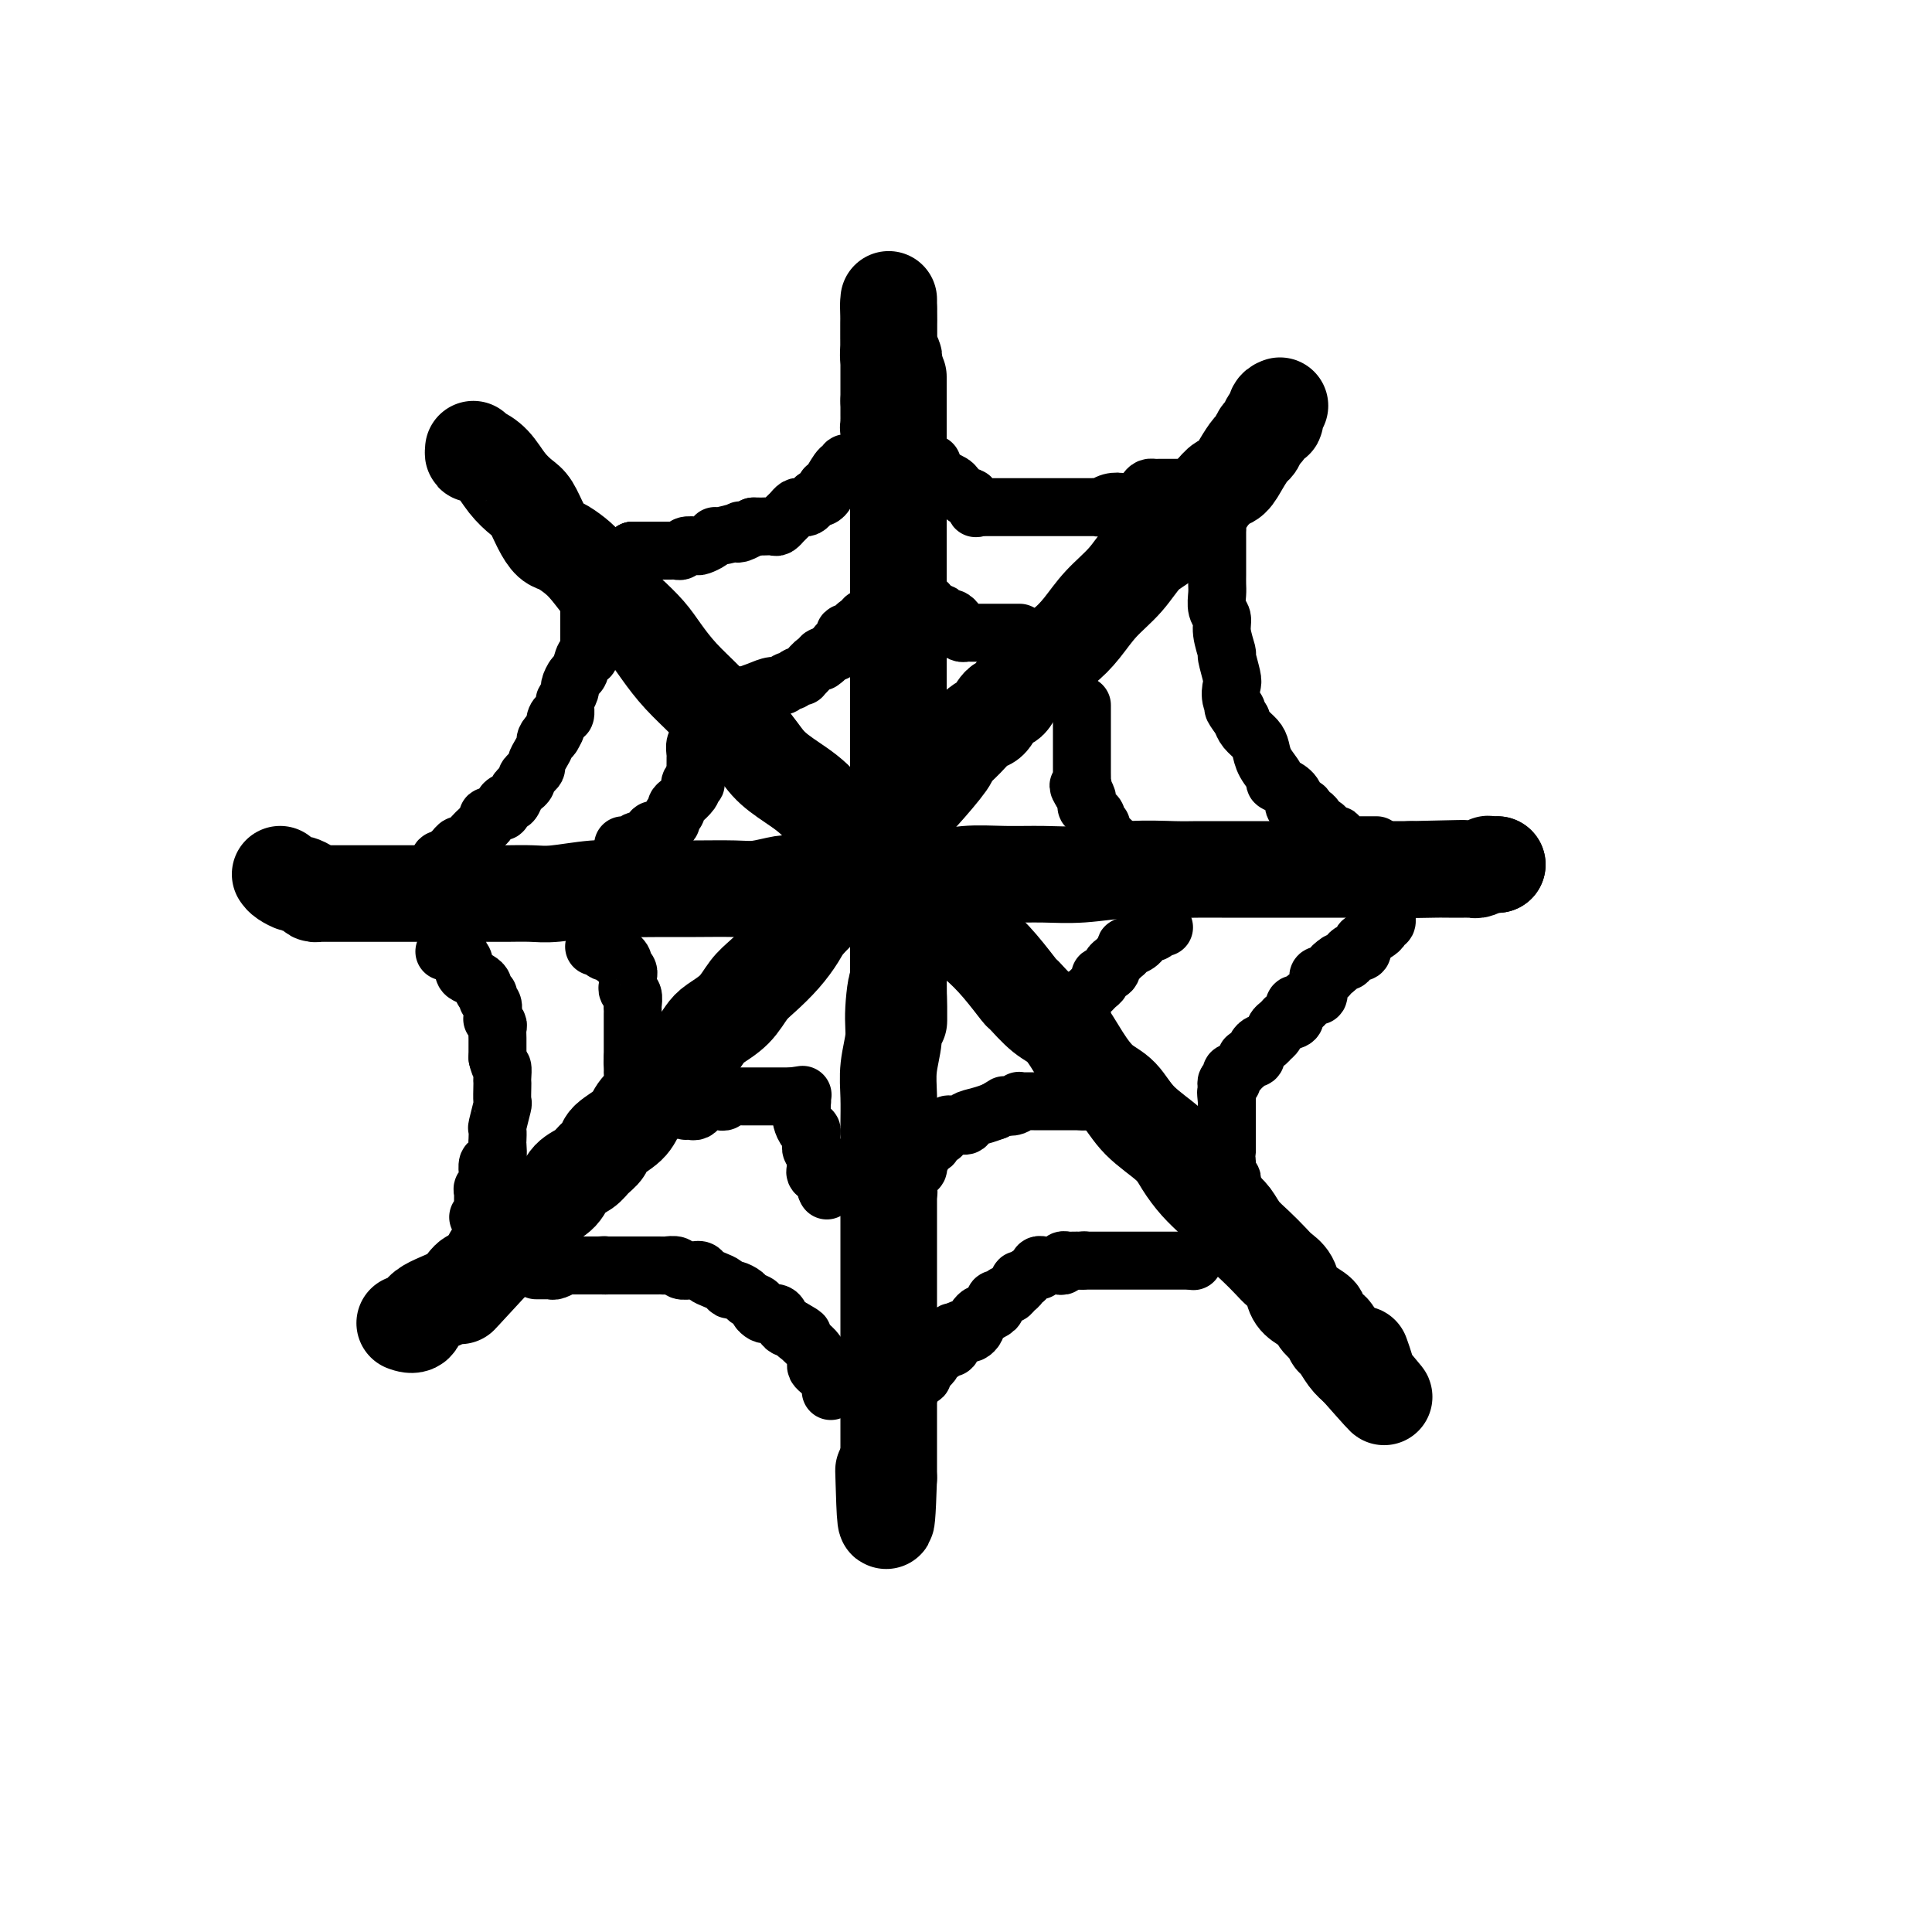 <svg viewBox='0 0 400 400' version='1.1' xmlns='http://www.w3.org/2000/svg' xmlns:xlink='http://www.w3.org/1999/xlink'><g fill='none' stroke='#000000' stroke-width='20' stroke-linecap='round' stroke-linejoin='round'><path d='M186,78c0.000,0.251 0.000,0.503 0,1c0.000,0.497 0.000,1.240 0,2c0.000,0.760 0.000,1.536 0,3c0.000,1.464 0.000,3.615 0,5c0.000,1.385 0.000,2.004 0,3c0.000,0.996 0.000,2.369 0,4c0.000,1.631 0.000,3.520 0,5c0.000,1.480 0.000,2.552 0,4c0.000,1.448 0.000,3.271 0,5c0.000,1.729 0.000,3.362 0,5c0.000,1.638 0.000,3.281 0,5c0.000,1.719 0.000,3.515 0,5c0.000,1.485 0.000,2.660 0,4c-0.000,1.340 -0.000,2.845 0,5c0.000,2.155 0.000,4.961 0,6c0.000,1.039 0.000,0.310 0,3c0.000,2.690 0.000,8.799 0,12c0.000,3.201 0.000,3.493 0,5c0.000,1.507 0.000,4.229 0,7c0.000,2.771 0.000,5.591 0,8c0.000,2.409 0.000,4.409 0,7c0.000,2.591 0.000,5.775 0,8c0.000,2.225 0.000,3.493 0,5c0.000,1.507 0.000,3.254 0,5'/><path d='M186,200c0.065,19.840 0.228,8.440 0,5c-0.228,-3.440 -0.846,1.078 -1,4c-0.154,2.922 0.155,4.247 0,6c-0.155,1.753 -0.774,3.935 -1,6c-0.226,2.065 -0.061,4.014 0,6c0.061,1.986 0.016,4.009 0,6c-0.016,1.991 -0.004,3.950 0,6c0.004,2.050 0.001,4.191 0,6c-0.001,1.809 -0.000,3.286 0,5c0.000,1.714 0.000,3.666 0,5c-0.000,1.334 -0.000,2.050 0,3c0.000,0.950 0.000,2.133 0,3c-0.000,0.867 -0.000,1.418 0,2c0.000,0.582 0.000,1.197 0,2c-0.000,0.803 -0.000,1.795 0,3c0.000,1.205 0.000,2.624 0,4c-0.000,1.376 -0.000,2.710 0,4c0.000,1.290 0.000,2.536 0,4c-0.000,1.464 -0.000,3.145 0,4c0.000,0.855 0.000,0.884 0,2c-0.000,1.116 -0.000,3.321 0,4c0.000,0.679 0.000,-0.166 0,0c-0.000,0.166 -0.000,1.343 0,2c0.000,0.657 0.000,0.795 0,1c-0.000,0.205 -0.000,0.478 0,1c0.000,0.522 0.000,1.293 0,2c-0.000,0.707 -0.000,1.351 0,2c0.000,0.649 0.000,1.305 0,2c0.000,0.695 -0.000,1.429 0,2c0.000,0.571 0.000,0.978 0,1c0.000,0.022 -0.000,-0.340 0,0c0.000,0.340 0.000,1.383 0,2c0.000,0.617 0.000,0.809 0,1'/><path d='M184,306c-0.533,16.711 -0.867,5.489 -1,1c-0.133,-4.489 -0.067,-2.244 0,0'/><path d='M58,181c0.212,0.303 0.424,0.607 1,1c0.576,0.393 1.516,0.876 2,1c0.484,0.124 0.511,-0.110 1,0c0.489,0.110 1.440,0.565 2,1c0.560,0.435 0.727,0.848 1,1c0.273,0.152 0.650,0.041 1,0c0.350,-0.041 0.674,-0.011 1,0c0.326,0.011 0.656,0.003 1,0c0.344,-0.003 0.703,-0.001 1,0c0.297,0.001 0.532,0.000 1,0c0.468,-0.000 1.171,-0.000 2,0c0.829,0.000 1.786,0.000 3,0c1.214,-0.000 2.686,0.000 4,0c1.314,-0.000 2.469,-0.000 4,0c1.531,0.000 3.437,0.000 5,0c1.563,-0.000 2.785,-0.000 4,0c1.215,0.000 2.425,0.001 4,0c1.575,-0.001 3.515,-0.004 5,0c1.485,0.004 2.516,0.015 4,0c1.484,-0.015 3.420,-0.057 5,0c1.580,0.057 2.803,0.211 5,0c2.197,-0.211 5.368,-0.789 8,-1c2.632,-0.211 4.726,-0.056 7,0c2.274,0.056 4.727,0.011 7,0c2.273,-0.011 4.366,0.011 7,0c2.634,-0.011 5.809,-0.054 8,0c2.191,0.054 3.398,0.207 5,0c1.602,-0.207 3.601,-0.773 5,-1c1.399,-0.227 2.200,-0.113 3,0'/><path d='M165,183c15.116,-0.309 3.907,-0.083 1,0c-2.907,0.083 2.488,0.022 5,0c2.512,-0.022 2.141,-0.005 3,0c0.859,0.005 2.947,-0.003 4,0c1.053,0.003 1.070,0.016 2,0c0.930,-0.016 2.773,-0.061 4,0c1.227,0.061 1.837,0.227 3,0c1.163,-0.227 2.878,-0.846 4,-1c1.122,-0.154 1.650,0.156 3,0c1.350,-0.156 3.522,-0.778 6,-1c2.478,-0.222 5.261,-0.046 8,0c2.739,0.046 5.434,-0.040 8,0c2.566,0.040 5.002,0.207 8,0c2.998,-0.207 6.559,-0.788 10,-1c3.441,-0.212 6.764,-0.057 9,0c2.236,0.057 3.387,0.015 5,0c1.613,-0.015 3.689,-0.004 5,0c1.311,0.004 1.857,0.001 3,0c1.143,-0.001 2.881,-0.000 4,0c1.119,0.000 1.618,0.000 2,0c0.382,-0.000 0.647,-0.000 1,0c0.353,0.000 0.796,0.000 1,0c0.204,-0.000 0.170,-0.000 1,0c0.830,0.000 2.524,0.000 3,0c0.476,-0.000 -0.267,-0.000 1,0c1.267,0.000 4.544,0.000 6,0c1.456,-0.000 1.090,-0.000 2,0c0.910,0.000 3.097,0.000 4,0c0.903,-0.000 0.521,-0.000 1,0c0.479,0.000 1.819,0.000 3,0c1.181,-0.000 2.203,-0.000 3,0c0.797,0.000 1.371,0.000 2,0c0.629,-0.000 1.315,-0.000 2,0'/><path d='M292,180c20.233,-0.464 7.314,-0.124 3,0c-4.314,0.124 -0.025,0.033 2,0c2.025,-0.033 1.785,-0.009 2,0c0.215,0.009 0.885,0.002 1,0c0.115,-0.002 -0.324,-0.001 0,0c0.324,0.001 1.411,-0.000 2,0c0.589,0.000 0.681,0.001 1,0c0.319,-0.001 0.864,-0.004 1,0c0.136,0.004 -0.136,0.015 0,0c0.136,-0.015 0.680,-0.057 1,0c0.320,0.057 0.415,0.211 1,0c0.585,-0.211 1.659,-0.789 2,-1c0.341,-0.211 -0.053,-0.057 0,0c0.053,0.057 0.553,0.015 1,0c0.447,-0.015 0.842,-0.004 1,0c0.158,0.004 0.079,0.002 0,0'/><path d='M310,179c0.000,0.000 0.000,0.000 0,0c0.000,0.000 0.000,0.000 0,0'/><path d='M265,84c-0.447,0.181 -0.893,0.362 -1,1c-0.107,0.638 0.126,1.733 0,2c-0.126,0.267 -0.610,-0.295 -1,0c-0.390,0.295 -0.685,1.446 -1,2c-0.315,0.554 -0.651,0.509 -1,1c-0.349,0.491 -0.713,1.517 -1,2c-0.287,0.483 -0.499,0.422 -1,1c-0.501,0.578 -1.292,1.796 -2,3c-0.708,1.204 -1.332,2.393 -2,3c-0.668,0.607 -1.378,0.631 -2,1c-0.622,0.369 -1.156,1.083 -2,2c-0.844,0.917 -1.999,2.036 -3,3c-1.001,0.964 -1.849,1.772 -3,3c-1.151,1.228 -2.604,2.877 -4,4c-1.396,1.123 -2.736,1.722 -4,3c-1.264,1.278 -2.454,3.237 -4,5c-1.546,1.763 -3.449,3.330 -5,5c-1.551,1.670 -2.751,3.443 -4,5c-1.249,1.557 -2.547,2.898 -4,4c-1.453,1.102 -3.061,1.967 -4,3c-0.939,1.033 -1.210,2.235 -2,3c-0.790,0.765 -2.098,1.092 -3,2c-0.902,0.908 -1.399,2.395 -2,3c-0.601,0.605 -1.307,0.327 -2,1c-0.693,0.673 -1.372,2.298 -2,3c-0.628,0.702 -1.204,0.481 -2,1c-0.796,0.519 -1.813,1.777 -3,3c-1.187,1.223 -2.545,2.410 -3,3c-0.455,0.590 -0.009,0.584 -1,2c-0.991,1.416 -3.420,4.256 -5,6c-1.580,1.744 -2.310,2.393 -3,3c-0.690,0.607 -1.340,1.174 -2,2c-0.660,0.826 -1.330,1.913 -2,3'/><path d='M184,172c-11.748,12.012 -5.617,5.543 -4,4c1.617,-1.543 -1.281,1.840 -3,4c-1.719,2.160 -2.258,3.098 -3,4c-0.742,0.902 -1.686,1.767 -3,3c-1.314,1.233 -2.999,2.832 -4,4c-1.001,1.168 -1.320,1.905 -2,3c-0.680,1.095 -1.723,2.548 -3,4c-1.277,1.452 -2.789,2.902 -4,4c-1.211,1.098 -2.120,1.844 -3,3c-0.880,1.156 -1.730,2.722 -3,4c-1.270,1.278 -2.961,2.270 -4,3c-1.039,0.730 -1.425,1.199 -2,2c-0.575,0.801 -1.337,1.933 -2,3c-0.663,1.067 -1.225,2.070 -2,3c-0.775,0.930 -1.763,1.786 -3,3c-1.237,1.214 -2.722,2.786 -4,4c-1.278,1.214 -2.349,2.068 -3,3c-0.651,0.932 -0.883,1.941 -2,3c-1.117,1.059 -3.118,2.170 -4,3c-0.882,0.830 -0.644,1.381 -1,2c-0.356,0.619 -1.308,1.308 -2,2c-0.692,0.692 -1.126,1.389 -2,2c-0.874,0.611 -2.189,1.137 -3,2c-0.811,0.863 -1.120,2.062 -2,3c-0.880,0.938 -2.333,1.615 -3,2c-0.667,0.385 -0.550,0.478 -1,1c-0.450,0.522 -1.467,1.474 -2,2c-0.533,0.526 -0.581,0.627 -1,1c-0.419,0.373 -1.209,1.017 -2,2c-0.791,0.983 -1.583,2.305 -2,3c-0.417,0.695 -0.458,0.764 -1,1c-0.542,0.236 -1.583,0.639 -2,1c-0.417,0.361 -0.208,0.681 0,1'/><path d='M102,261c-12.849,13.930 -3.971,4.256 -1,1c2.971,-3.256 0.034,-0.093 -1,1c-1.034,1.093 -0.165,0.115 0,0c0.165,-0.115 -0.374,0.632 -1,1c-0.626,0.368 -1.338,0.358 -2,1c-0.662,0.642 -1.274,1.937 -3,3c-1.726,1.063 -4.566,1.893 -6,3c-1.434,1.107 -1.463,2.490 -2,3c-0.537,0.510 -1.582,0.146 -2,0c-0.418,-0.146 -0.209,-0.073 0,0'/><path d='M98,93c-0.041,0.457 -0.082,0.913 0,1c0.082,0.087 0.287,-0.197 1,0c0.713,0.197 1.934,0.874 3,2c1.066,1.126 1.976,2.701 3,4c1.024,1.299 2.160,2.322 3,3c0.840,0.678 1.383,1.010 2,2c0.617,0.990 1.308,2.636 2,4c0.692,1.364 1.385,2.444 2,3c0.615,0.556 1.154,0.588 2,1c0.846,0.412 2.001,1.205 3,2c0.999,0.795 1.841,1.594 3,3c1.159,1.406 2.633,3.421 4,5c1.367,1.579 2.627,2.722 4,4c1.373,1.278 2.858,2.691 4,4c1.142,1.309 1.940,2.516 3,4c1.060,1.484 2.383,3.247 4,5c1.617,1.753 3.529,3.497 5,5c1.471,1.503 2.501,2.766 4,4c1.499,1.234 3.469,2.440 5,4c1.531,1.560 2.625,3.474 4,5c1.375,1.526 3.031,2.663 5,4c1.969,1.337 4.249,2.874 6,5c1.751,2.126 2.971,4.842 5,7c2.029,2.158 4.865,3.760 7,5c2.135,1.240 3.567,2.120 5,3'/><path d='M187,182c7.799,6.939 4.297,3.286 4,3c-0.297,-0.286 2.611,2.795 5,5c2.389,2.205 4.260,3.532 6,5c1.740,1.468 3.350,3.075 5,5c1.650,1.925 3.340,4.166 4,5c0.660,0.834 0.290,0.261 1,1c0.710,0.739 2.500,2.790 4,4c1.500,1.210 2.709,1.579 4,3c1.291,1.421 2.664,3.895 4,6c1.336,2.105 2.636,3.840 4,5c1.364,1.160 2.791,1.745 4,3c1.209,1.255 2.200,3.179 4,5c1.800,1.821 4.407,3.538 6,5c1.593,1.462 2.170,2.670 3,4c0.830,1.330 1.912,2.782 3,4c1.088,1.218 2.181,2.202 3,3c0.819,0.798 1.364,1.411 2,2c0.636,0.589 1.363,1.155 2,2c0.637,0.845 1.183,1.968 2,3c0.817,1.032 1.906,1.971 3,3c1.094,1.029 2.192,2.148 3,3c0.808,0.852 1.324,1.437 2,2c0.676,0.563 1.510,1.106 2,2c0.490,0.894 0.635,2.141 1,3c0.365,0.859 0.949,1.329 2,2c1.051,0.671 2.568,1.542 3,2c0.432,0.458 -0.222,0.502 0,1c0.222,0.498 1.319,1.449 2,2c0.681,0.551 0.945,0.700 1,1c0.055,0.300 -0.099,0.751 0,1c0.099,0.249 0.450,0.298 1,1c0.550,0.702 1.300,2.058 2,3c0.700,0.942 1.350,1.471 2,2'/><path d='M281,283c9.874,11.219 4.059,4.265 2,2c-2.059,-2.265 -0.362,0.159 0,0c0.362,-0.159 -0.611,-2.903 -1,-4c-0.389,-1.097 -0.195,-0.549 0,0'/></g>
<g fill='none' stroke='#000000' stroke-width='12' stroke-linecap='round' stroke-linejoin='round'><path d='M177,96c-0.305,0.036 -0.610,0.073 -1,0c-0.390,-0.073 -0.865,-0.254 -1,0c-0.135,0.254 0.069,0.943 0,1c-0.069,0.057 -0.410,-0.518 -1,0c-0.590,0.518 -1.429,2.129 -2,3c-0.571,0.871 -0.874,1.003 -1,1c-0.126,-0.003 -0.075,-0.142 0,0c0.075,0.142 0.175,0.563 0,1c-0.175,0.437 -0.624,0.888 -1,1c-0.376,0.112 -0.678,-0.114 -1,0c-0.322,0.114 -0.664,0.570 -1,1c-0.336,0.430 -0.667,0.836 -1,1c-0.333,0.164 -0.668,0.086 -1,0c-0.332,-0.086 -0.663,-0.182 -1,0c-0.337,0.182 -0.682,0.641 -1,1c-0.318,0.359 -0.609,0.618 -1,1c-0.391,0.382 -0.882,0.887 -1,1c-0.118,0.113 0.137,-0.166 0,0c-0.137,0.166 -0.667,0.776 -1,1c-0.333,0.224 -0.471,0.060 -1,0c-0.529,-0.060 -1.450,-0.016 -2,0c-0.550,0.016 -0.729,0.005 -1,0c-0.271,-0.005 -0.636,-0.002 -1,0'/><path d='M156,109c-3.989,2.255 -3.463,1.392 -3,1c0.463,-0.392 0.863,-0.311 0,0c-0.863,0.311 -2.990,0.854 -4,1c-1.010,0.146 -0.904,-0.106 -1,0c-0.096,0.106 -0.393,0.568 -1,1c-0.607,0.432 -1.525,0.834 -2,1c-0.475,0.166 -0.509,0.097 -1,0c-0.491,-0.097 -1.441,-0.222 -2,0c-0.559,0.222 -0.727,0.792 -1,1c-0.273,0.208 -0.650,0.056 -1,0c-0.350,-0.056 -0.671,-0.015 -1,0c-0.329,0.015 -0.665,0.004 -1,0c-0.335,-0.004 -0.667,-0.001 -1,0c-0.333,0.001 -0.666,0.000 -1,0c-0.334,-0.000 -0.667,-0.000 -1,0c-0.333,0.000 -0.664,0.000 -1,0c-0.336,-0.000 -0.678,-0.000 -1,0c-0.322,0.000 -0.625,0.000 -1,0c-0.375,-0.000 -0.821,-0.000 -1,0c-0.179,0.000 -0.089,0.000 0,0'/><path d='M131,114c0.000,0.000 0.100,0.100 0.1,0.1'/><path d='M131,114c0.000,0.000 0.100,0.100 0.1,0.1'/><path d='M122,122c0.000,0.364 0.000,0.728 0,1c-0.000,0.272 -0.000,0.453 0,1c0.000,0.547 0.000,1.461 0,2c-0.000,0.539 -0.000,0.704 0,1c0.000,0.296 0.000,0.723 0,1c-0.000,0.277 -0.000,0.403 0,1c0.000,0.597 0.000,1.666 0,2c-0.000,0.334 -0.000,-0.066 0,0c0.000,0.066 0.001,0.596 0,1c-0.001,0.404 -0.003,0.680 0,1c0.003,0.320 0.012,0.685 0,1c-0.012,0.315 -0.044,0.580 0,1c0.044,0.420 0.166,0.995 0,1c-0.166,0.005 -0.618,-0.561 -1,0c-0.382,0.561 -0.695,2.249 -1,3c-0.305,0.751 -0.604,0.565 -1,1c-0.396,0.435 -0.891,1.491 -1,2c-0.109,0.509 0.168,0.470 0,1c-0.168,0.530 -0.780,1.630 -1,2c-0.220,0.370 -0.049,0.010 0,0c0.049,-0.010 -0.026,0.329 0,1c0.026,0.671 0.151,1.675 0,2c-0.151,0.325 -0.579,-0.028 -1,0c-0.421,0.028 -0.835,0.437 -1,1c-0.165,0.563 -0.083,1.282 0,2'/><path d='M115,151c-1.246,2.651 -0.860,1.277 -1,1c-0.140,-0.277 -0.807,0.542 -1,1c-0.193,0.458 0.089,0.557 0,1c-0.089,0.443 -0.550,1.232 -1,2c-0.450,0.768 -0.890,1.515 -1,2c-0.110,0.485 0.111,0.708 0,1c-0.111,0.292 -0.555,0.654 -1,1c-0.445,0.346 -0.893,0.675 -1,1c-0.107,0.325 0.126,0.647 0,1c-0.126,0.353 -0.612,0.738 -1,1c-0.388,0.262 -0.677,0.400 -1,1c-0.323,0.600 -0.678,1.662 -1,2c-0.322,0.338 -0.611,-0.049 -1,0c-0.389,0.049 -0.879,0.534 -1,1c-0.121,0.466 0.126,0.912 0,1c-0.126,0.088 -0.626,-0.183 -1,0c-0.374,0.183 -0.621,0.819 -1,1c-0.379,0.181 -0.889,-0.092 -1,0c-0.111,0.092 0.179,0.548 0,1c-0.179,0.452 -0.825,0.899 -1,1c-0.175,0.101 0.122,-0.146 0,0c-0.122,0.146 -0.663,0.683 -1,1c-0.337,0.317 -0.472,0.413 -1,1c-0.528,0.587 -1.451,1.664 -2,2c-0.549,0.336 -0.725,-0.069 -1,0c-0.275,0.069 -0.648,0.611 -1,1c-0.352,0.389 -0.683,0.626 -1,1c-0.317,0.374 -0.621,0.884 -1,1c-0.379,0.116 -0.833,-0.161 -1,0c-0.167,0.161 -0.048,0.760 0,1c0.048,0.240 0.024,0.120 0,0'/><path d='M91,179c-4.000,4.667 -2.000,2.333 0,0'/><path d='M92,197c0.342,-0.007 0.684,-0.014 1,0c0.316,0.014 0.606,0.049 1,0c0.394,-0.049 0.892,-0.182 1,0c0.108,0.182 -0.175,0.679 0,1c0.175,0.321 0.807,0.467 1,1c0.193,0.533 -0.054,1.452 0,2c0.054,0.548 0.411,0.725 1,1c0.589,0.275 1.412,0.647 2,1c0.588,0.353 0.941,0.686 1,1c0.059,0.314 -0.177,0.608 0,1c0.177,0.392 0.765,0.882 1,1c0.235,0.118 0.116,-0.136 0,0c-0.116,0.136 -0.228,0.663 0,1c0.228,0.337 0.797,0.486 1,1c0.203,0.514 0.040,1.394 0,2c-0.040,0.606 0.042,0.939 0,1c-0.042,0.061 -0.207,-0.149 0,0c0.207,0.149 0.788,0.659 1,1c0.212,0.341 0.057,0.514 0,1c-0.057,0.486 -0.015,1.285 0,2c0.015,0.715 0.004,1.347 0,2c-0.004,0.653 -0.002,1.326 0,2'/><path d='M103,219c0.536,2.358 0.875,1.753 1,2c0.125,0.247 0.034,1.344 0,2c-0.034,0.656 -0.013,0.870 0,1c0.013,0.130 0.018,0.177 0,1c-0.018,0.823 -0.057,2.424 0,3c0.057,0.576 0.211,0.127 0,1c-0.211,0.873 -0.788,3.067 -1,4c-0.212,0.933 -0.060,0.604 0,1c0.060,0.396 0.026,1.516 0,2c-0.026,0.484 -0.046,0.333 0,1c0.046,0.667 0.156,2.154 0,3c-0.156,0.846 -0.578,1.053 -1,1c-0.422,-0.053 -0.844,-0.364 -1,0c-0.156,0.364 -0.046,1.403 0,2c0.046,0.597 0.026,0.751 0,1c-0.026,0.249 -0.060,0.591 0,1c0.060,0.409 0.212,0.883 0,1c-0.212,0.117 -0.789,-0.122 -1,0c-0.211,0.122 -0.056,0.606 0,1c0.056,0.394 0.015,0.697 0,1c-0.015,0.303 -0.003,0.607 0,1c0.003,0.393 -0.003,0.876 0,1c0.003,0.124 0.015,-0.110 0,0c-0.015,0.110 -0.055,0.566 0,1c0.055,0.434 0.207,0.848 0,1c-0.207,0.152 -0.773,0.044 -1,0c-0.227,-0.044 -0.113,-0.022 0,0'/><path d='M111,263c0.872,-0.002 1.744,-0.004 2,0c0.256,0.004 -0.104,0.015 0,0c0.104,-0.015 0.672,-0.057 1,0c0.328,0.057 0.417,0.211 1,0c0.583,-0.211 1.662,-0.789 2,-1c0.338,-0.211 -0.064,-0.057 0,0c0.064,0.057 0.596,0.015 1,0c0.404,-0.015 0.682,-0.004 1,0c0.318,0.004 0.677,0.001 1,0c0.323,-0.001 0.612,-0.000 1,0c0.388,0.000 0.877,0.000 1,0c0.123,-0.000 -0.121,-0.000 0,0c0.121,0.000 0.606,0.000 1,0c0.394,-0.000 0.697,-0.000 1,0'/><path d='M124,262c2.191,-0.155 1.168,-0.041 1,0c-0.168,0.041 0.517,0.011 1,0c0.483,-0.011 0.763,-0.003 1,0c0.237,0.003 0.431,0.001 1,0c0.569,-0.001 1.515,-0.000 2,0c0.485,0.000 0.511,0.000 1,0c0.489,-0.000 1.441,-0.000 2,0c0.559,0.000 0.726,0.000 1,0c0.274,-0.000 0.655,-0.001 1,0c0.345,0.001 0.655,0.004 1,0c0.345,-0.004 0.726,-0.015 1,0c0.274,0.015 0.442,0.057 1,0c0.558,-0.057 1.508,-0.211 2,0c0.492,0.211 0.527,0.788 1,1c0.473,0.212 1.383,0.060 2,0c0.617,-0.060 0.942,-0.027 1,0c0.058,0.027 -0.149,0.048 0,0c0.149,-0.048 0.656,-0.167 1,0c0.344,0.167 0.525,0.618 1,1c0.475,0.382 1.245,0.694 2,1c0.755,0.306 1.496,0.607 2,1c0.504,0.393 0.770,0.879 1,1c0.230,0.121 0.425,-0.122 1,0c0.575,0.122 1.530,0.611 2,1c0.470,0.389 0.453,0.679 1,1c0.547,0.321 1.656,0.673 2,1c0.344,0.327 -0.077,0.630 0,1c0.077,0.370 0.650,0.807 1,1c0.350,0.193 0.475,0.143 1,0c0.525,-0.143 1.450,-0.379 2,0c0.550,0.379 0.725,1.371 1,2c0.275,0.629 0.650,0.894 1,1c0.350,0.106 0.675,0.053 1,0'/><path d='M164,275c3.877,2.175 1.568,1.111 1,1c-0.568,-0.111 0.604,0.730 1,1c0.396,0.270 0.015,-0.030 0,0c-0.015,0.030 0.335,0.389 1,1c0.665,0.611 1.645,1.473 2,2c0.355,0.527 0.085,0.720 0,1c-0.085,0.280 0.015,0.648 0,1c-0.015,0.352 -0.144,0.689 0,1c0.144,0.311 0.560,0.595 1,1c0.440,0.405 0.902,0.932 1,1c0.098,0.068 -0.170,-0.322 0,0c0.170,0.322 0.776,1.356 1,2c0.224,0.644 0.064,0.898 0,1c-0.064,0.102 -0.032,0.051 0,0'/><path d='M189,287c-0.122,-0.311 -0.244,-0.622 0,-1c0.244,-0.378 0.853,-0.822 1,-1c0.147,-0.178 -0.167,-0.089 0,0c0.167,0.089 0.815,0.177 1,0c0.185,-0.177 -0.095,-0.621 0,-1c0.095,-0.379 0.564,-0.694 1,-1c0.436,-0.306 0.838,-0.603 1,-1c0.162,-0.397 0.085,-0.895 0,-1c-0.085,-0.105 -0.177,0.183 0,0c0.177,-0.183 0.622,-0.838 1,-1c0.378,-0.162 0.690,0.169 1,0c0.310,-0.169 0.618,-0.837 1,-1c0.382,-0.163 0.837,0.180 1,0c0.163,-0.180 0.033,-0.883 0,-1c-0.033,-0.117 0.029,0.353 0,0c-0.029,-0.353 -0.151,-1.529 0,-2c0.151,-0.471 0.576,-0.235 1,0'/><path d='M198,276c1.570,-1.698 0.995,-0.444 1,0c0.005,0.444 0.589,0.078 1,0c0.411,-0.078 0.649,0.133 1,0c0.351,-0.133 0.814,-0.609 1,-1c0.186,-0.391 0.096,-0.696 0,-1c-0.096,-0.304 -0.197,-0.606 0,-1c0.197,-0.394 0.693,-0.880 1,-1c0.307,-0.120 0.425,0.127 1,0c0.575,-0.127 1.607,-0.626 2,-1c0.393,-0.374 0.147,-0.621 0,-1c-0.147,-0.379 -0.194,-0.889 0,-1c0.194,-0.111 0.630,0.178 1,0c0.370,-0.178 0.673,-0.822 1,-1c0.327,-0.178 0.680,0.111 1,0c0.320,-0.111 0.609,-0.621 1,-1c0.391,-0.379 0.883,-0.627 1,-1c0.117,-0.373 -0.140,-0.869 0,-1c0.140,-0.131 0.678,0.105 1,0c0.322,-0.105 0.429,-0.550 1,-1c0.571,-0.450 1.606,-0.905 2,-1c0.394,-0.095 0.147,0.171 0,0c-0.147,-0.171 -0.194,-0.778 0,-1c0.194,-0.222 0.630,-0.058 1,0c0.370,0.058 0.673,0.012 1,0c0.327,-0.012 0.679,0.011 1,0c0.321,-0.011 0.610,-0.055 1,0c0.390,0.055 0.881,0.211 1,0c0.119,-0.211 -0.133,-0.789 0,-1c0.133,-0.211 0.651,-0.057 1,0c0.349,0.057 0.528,0.016 1,0c0.472,-0.016 1.236,-0.008 2,0'/><path d='M224,261c1.360,-0.155 0.258,-0.041 0,0c-0.258,0.041 0.326,0.011 1,0c0.674,-0.011 1.437,-0.003 2,0c0.563,0.003 0.924,0.001 1,0c0.076,-0.001 -0.135,-0.000 0,0c0.135,0.000 0.614,0.000 1,0c0.386,-0.000 0.677,-0.000 1,0c0.323,0.000 0.678,0.000 1,0c0.322,-0.000 0.611,-0.000 1,0c0.389,0.000 0.877,0.000 1,0c0.123,-0.000 -0.121,-0.000 0,0c0.121,0.000 0.606,0.000 1,0c0.394,-0.000 0.697,-0.000 1,0c0.303,0.000 0.606,0.000 1,0c0.394,-0.000 0.879,-0.000 1,0c0.121,0.000 -0.123,0.000 0,0c0.123,-0.000 0.611,-0.000 1,0c0.389,0.000 0.678,0.000 1,0c0.322,-0.000 0.678,-0.000 1,0c0.322,0.000 0.611,0.000 1,0c0.389,-0.000 0.877,-0.000 1,0c0.123,0.000 -0.121,0.000 0,0c0.121,0.000 0.606,0.000 1,0c0.394,0.000 0.698,0.000 1,0c0.302,0.000 0.603,0.000 1,0c0.397,0.000 0.890,0.000 1,0c0.110,0.000 -0.163,0.000 0,0c0.163,0.000 0.761,0.000 1,0c0.239,0.000 0.120,0.000 0,0'/><path d='M247,261c0.000,0.000 0.100,0.100 0.1,0.1'/><path d='M256,247c-0.422,0.119 -0.844,0.239 -1,0c-0.156,-0.239 -0.046,-0.836 0,-1c0.046,-0.164 0.026,0.106 0,0c-0.026,-0.106 -0.060,-0.588 0,-1c0.060,-0.412 0.212,-0.754 0,-1c-0.212,-0.246 -0.789,-0.395 -1,-1c-0.211,-0.605 -0.057,-1.668 0,-2c0.057,-0.332 0.015,0.065 0,0c-0.015,-0.065 -0.004,-0.591 0,-1c0.004,-0.409 0.001,-0.701 0,-1c-0.001,-0.299 -0.000,-0.605 0,-1c0.000,-0.395 0.000,-0.880 0,-1c-0.000,-0.120 -0.000,0.123 0,0c0.000,-0.123 0.000,-0.614 0,-1c-0.000,-0.386 -0.000,-0.667 0,-1c0.000,-0.333 0.000,-0.719 0,-1c-0.000,-0.281 -0.000,-0.457 0,-1c0.000,-0.543 0.000,-1.452 0,-2c-0.000,-0.548 -0.000,-0.734 0,-1c0.000,-0.266 0.000,-0.610 0,-1c-0.000,-0.390 -0.000,-0.826 0,-1c0.000,-0.174 0.000,-0.087 0,0'/><path d='M254,228c-0.308,-3.117 -0.079,-1.409 0,-1c0.079,0.409 0.007,-0.482 0,-1c-0.007,-0.518 0.050,-0.665 0,-1c-0.050,-0.335 -0.206,-0.860 0,-1c0.206,-0.140 0.776,0.103 1,0c0.224,-0.103 0.102,-0.552 0,-1c-0.102,-0.448 -0.186,-0.894 0,-1c0.186,-0.106 0.641,0.129 1,0c0.359,-0.129 0.622,-0.622 1,-1c0.378,-0.378 0.872,-0.641 1,-1c0.128,-0.359 -0.109,-0.813 0,-1c0.109,-0.187 0.564,-0.105 1,0c0.436,0.105 0.852,0.234 1,0c0.148,-0.234 0.028,-0.832 0,-1c-0.028,-0.168 0.035,0.095 0,0c-0.035,-0.095 -0.168,-0.546 0,-1c0.168,-0.454 0.637,-0.909 1,-1c0.363,-0.091 0.618,0.183 1,0c0.382,-0.183 0.890,-0.823 1,-1c0.110,-0.177 -0.178,0.107 0,0c0.178,-0.107 0.821,-0.606 1,-1c0.179,-0.394 -0.106,-0.683 0,-1c0.106,-0.317 0.602,-0.662 1,-1c0.398,-0.338 0.699,-0.669 1,-1'/><path d='M266,211c1.868,-1.713 1.037,-0.497 1,0c-0.037,0.497 0.722,0.273 1,0c0.278,-0.273 0.077,-0.595 0,-1c-0.077,-0.405 -0.031,-0.892 0,-1c0.031,-0.108 0.045,0.165 0,0c-0.045,-0.165 -0.149,-0.766 0,-1c0.149,-0.234 0.551,-0.099 1,0c0.449,0.099 0.943,0.162 1,0c0.057,-0.162 -0.325,-0.550 0,-1c0.325,-0.450 1.355,-0.960 2,-1c0.645,-0.040 0.904,0.392 1,0c0.096,-0.392 0.028,-1.608 0,-2c-0.028,-0.392 -0.018,0.040 0,0c0.018,-0.040 0.042,-0.550 0,-1c-0.042,-0.450 -0.151,-0.838 0,-1c0.151,-0.162 0.563,-0.099 1,0c0.437,0.099 0.901,0.233 1,0c0.099,-0.233 -0.166,-0.832 0,-1c0.166,-0.168 0.762,0.095 1,0c0.238,-0.095 0.119,-0.547 0,-1'/><path d='M276,200c1.785,-1.719 1.248,-0.516 1,0c-0.248,0.516 -0.207,0.345 0,0c0.207,-0.345 0.580,-0.863 1,-1c0.420,-0.137 0.887,0.108 1,0c0.113,-0.108 -0.127,-0.569 0,-1c0.127,-0.431 0.623,-0.832 1,-1c0.377,-0.168 0.637,-0.101 1,0c0.363,0.101 0.829,0.237 1,0c0.171,-0.237 0.046,-0.847 0,-1c-0.046,-0.153 -0.012,0.151 0,0c0.012,-0.151 0.004,-0.757 0,-1c-0.004,-0.243 -0.002,-0.121 0,0'/><path d='M282,195c0.000,0.000 0.000,0.000 0,0c0.000,0.000 0.000,0.000 0,0'/><path d='M282,195c0.000,0.000 0.100,0.100 0.1,0.1'/><path d='M285,193c-0.121,0.081 -0.243,0.162 0,0c0.243,-0.162 0.850,-0.565 1,-1c0.150,-0.435 -0.156,-0.900 0,-1c0.156,-0.100 0.773,0.165 1,0c0.227,-0.165 0.065,-0.762 0,-1c-0.065,-0.238 -0.032,-0.119 0,0'/><path d='M287,190c0.000,0.000 0.100,0.100 0.1,0.1'/><path d='M285,175c-0.341,0.000 -0.683,0.000 -1,0c-0.317,-0.000 -0.610,-0.000 -1,0c-0.390,0.000 -0.878,0.000 -1,0c-0.122,-0.000 0.122,-0.001 0,0c-0.122,0.001 -0.611,0.002 -1,0c-0.389,-0.002 -0.678,-0.009 -1,0c-0.322,0.009 -0.677,0.033 -1,0c-0.323,-0.033 -0.615,-0.122 -1,0c-0.385,0.122 -0.863,0.455 -1,0c-0.137,-0.455 0.065,-1.699 0,-2c-0.065,-0.301 -0.399,0.342 -1,0c-0.601,-0.342 -1.469,-1.669 -2,-2c-0.531,-0.331 -0.725,0.333 -1,0c-0.275,-0.333 -0.633,-1.664 -1,-2c-0.367,-0.336 -0.745,0.324 -1,0c-0.255,-0.324 -0.388,-1.631 -1,-2c-0.612,-0.369 -1.703,0.201 -2,0c-0.297,-0.201 0.201,-1.173 0,-2c-0.201,-0.827 -1.101,-1.510 -2,-2c-0.899,-0.490 -1.798,-0.789 -2,-1c-0.202,-0.211 0.293,-0.336 0,-1c-0.293,-0.664 -1.374,-1.869 -2,-3c-0.626,-1.131 -0.797,-2.190 -1,-3c-0.203,-0.810 -0.439,-1.372 -1,-2c-0.561,-0.628 -1.446,-1.322 -2,-2c-0.554,-0.678 -0.777,-1.339 -1,-2'/><path d='M257,149c-2.797,-3.780 -1.289,-2.229 -1,-2c0.289,0.229 -0.639,-0.864 -1,-2c-0.361,-1.136 -0.153,-2.317 0,-3c0.153,-0.683 0.252,-0.869 0,-2c-0.252,-1.131 -0.856,-3.208 -1,-4c-0.144,-0.792 0.172,-0.299 0,-1c-0.172,-0.701 -0.831,-2.596 -1,-4c-0.169,-1.404 0.151,-2.316 0,-3c-0.151,-0.684 -0.772,-1.138 -1,-2c-0.228,-0.862 -0.061,-2.132 0,-3c0.061,-0.868 0.016,-1.336 0,-2c-0.016,-0.664 -0.004,-1.526 0,-2c0.004,-0.474 0.001,-0.560 0,-1c-0.001,-0.440 -0.000,-1.235 0,-2c0.000,-0.765 0.000,-1.499 0,-2c-0.000,-0.501 -0.001,-0.768 0,-1c0.001,-0.232 0.004,-0.429 0,-1c-0.004,-0.571 -0.015,-1.515 0,-2c0.015,-0.485 0.057,-0.512 0,-1c-0.057,-0.488 -0.211,-1.437 0,-2c0.211,-0.563 0.789,-0.738 1,-1c0.211,-0.262 0.057,-0.609 0,-1c-0.057,-0.391 -0.016,-0.826 0,-1c0.016,-0.174 0.008,-0.087 0,0'/><path d='M246,101c0.100,-0.000 0.199,-0.000 0,0c-0.199,0.000 -0.697,0.000 -1,0c-0.303,-0.000 -0.410,-0.000 -1,0c-0.590,0.000 -1.664,0.000 -2,0c-0.336,-0.000 0.064,-0.001 0,0c-0.064,0.001 -0.594,0.002 -1,0c-0.406,-0.002 -0.689,-0.007 -1,0c-0.311,0.007 -0.650,0.027 -1,0c-0.350,-0.027 -0.712,-0.100 -1,0c-0.288,0.100 -0.500,0.373 -1,1c-0.500,0.627 -1.286,1.608 -2,2c-0.714,0.392 -1.357,0.196 -2,0'/><path d='M233,104c-2.145,0.480 -1.007,0.181 -1,0c0.007,-0.181 -1.116,-0.245 -2,0c-0.884,0.245 -1.528,0.798 -2,1c-0.472,0.202 -0.770,0.054 -1,0c-0.230,-0.054 -0.390,-0.015 -1,0c-0.610,0.015 -1.669,0.004 -2,0c-0.331,-0.004 0.066,-0.001 0,0c-0.066,0.001 -0.594,0.000 -1,0c-0.406,-0.000 -0.689,-0.000 -1,0c-0.311,0.000 -0.650,0.000 -1,0c-0.350,-0.000 -0.713,-0.000 -1,0c-0.287,0.000 -0.500,0.000 -1,0c-0.500,-0.000 -1.287,-0.000 -2,0c-0.713,0.000 -1.352,0.000 -2,0c-0.648,-0.000 -1.306,-0.000 -2,0c-0.694,0.000 -1.423,0.000 -2,0c-0.577,-0.000 -1.001,-0.000 -2,0c-0.999,0.000 -2.572,0.000 -3,0c-0.428,-0.000 0.288,-0.001 0,0c-0.288,0.001 -1.579,0.002 -2,0c-0.421,-0.002 0.027,-0.009 0,0c-0.027,0.009 -0.531,0.032 -1,0c-0.469,-0.032 -0.903,-0.121 -1,0c-0.097,0.121 0.144,0.450 0,0c-0.144,-0.450 -0.671,-1.679 -1,-2c-0.329,-0.321 -0.459,0.264 -1,0c-0.541,-0.264 -1.492,-1.379 -2,-2c-0.508,-0.621 -0.574,-0.749 -1,-1c-0.426,-0.251 -1.213,-0.626 -2,-1'/><path d='M195,99c-1.404,-1.110 -0.912,-0.885 -1,-1c-0.088,-0.115 -0.754,-0.569 -1,-1c-0.246,-0.431 -0.070,-0.837 0,-1c0.070,-0.163 0.035,-0.081 0,0'/><path d='M211,131c0.097,-0.000 0.194,-0.000 0,0c-0.194,0.000 -0.678,0.000 -1,0c-0.322,-0.000 -0.482,-0.000 -1,0c-0.518,0.000 -1.396,0.000 -2,0c-0.604,-0.000 -0.935,-0.000 -1,0c-0.065,0.000 0.136,0.000 0,0c-0.136,-0.000 -0.610,-0.000 -1,0c-0.390,0.000 -0.696,0.000 -1,0c-0.304,-0.000 -0.606,-0.000 -1,0c-0.394,0.000 -0.879,0.001 -1,0c-0.121,-0.001 0.121,-0.003 0,0c-0.121,0.003 -0.606,0.012 -1,0c-0.394,-0.012 -0.697,-0.046 -1,0c-0.303,0.046 -0.606,0.171 -1,0c-0.394,-0.171 -0.879,-0.638 -1,-1c-0.121,-0.362 0.122,-0.619 0,-1c-0.122,-0.381 -0.610,-0.887 -1,-1c-0.390,-0.113 -0.682,0.165 -1,0c-0.318,-0.165 -0.663,-0.775 -1,-1c-0.337,-0.225 -0.668,-0.064 -1,0c-0.332,0.064 -0.666,0.032 -1,0'/><path d='M193,127c-2.724,-0.861 -0.534,-1.014 0,-1c0.534,0.014 -0.587,0.196 -1,0c-0.413,-0.196 -0.118,-0.770 0,-1c0.118,-0.230 0.059,-0.115 0,0'/><path d='M179,128c-0.293,0.341 -0.585,0.683 -1,1c-0.415,0.317 -0.951,0.610 -1,1c-0.049,0.390 0.389,0.878 0,1c-0.389,0.122 -1.606,-0.121 -2,0c-0.394,0.121 0.035,0.606 0,1c-0.035,0.394 -0.535,0.698 -1,1c-0.465,0.302 -0.895,0.603 -1,1c-0.105,0.397 0.116,0.890 0,1c-0.116,0.110 -0.570,-0.163 -1,0c-0.430,0.163 -0.837,0.761 -1,1c-0.163,0.239 -0.081,0.120 0,0'/><path d='M171,136c-1.175,1.256 -0.111,0.396 0,0c0.111,-0.396 -0.731,-0.327 -1,0c-0.269,0.327 0.034,0.911 0,1c-0.034,0.089 -0.404,-0.317 -1,0c-0.596,0.317 -1.416,1.357 -2,2c-0.584,0.643 -0.930,0.889 -1,1c-0.070,0.111 0.137,0.086 0,0c-0.137,-0.086 -0.616,-0.234 -1,0c-0.384,0.234 -0.672,0.850 -1,1c-0.328,0.150 -0.697,-0.166 -1,0c-0.303,0.166 -0.540,0.815 -1,1c-0.460,0.185 -1.143,-0.094 -2,0c-0.857,0.094 -1.890,0.561 -3,1c-1.110,0.439 -2.299,0.849 -3,1c-0.701,0.151 -0.915,0.043 -1,0c-0.085,-0.043 -0.043,-0.022 0,0'/><path d='M153,144c0.000,0.000 0.100,0.100 0.1,0.1'/><path d='M145,151c-0.030,0.325 -0.061,0.650 0,1c0.061,0.350 0.212,0.725 0,1c-0.212,0.275 -0.789,0.451 -1,1c-0.211,0.549 -0.057,1.470 0,2c0.057,0.530 0.015,0.670 0,1c-0.015,0.330 -0.004,0.851 0,1c0.004,0.149 0.001,-0.075 0,0c-0.001,0.075 -0.000,0.450 0,1c0.000,0.550 0.000,1.275 0,2'/><path d='M144,161c-0.096,1.787 0.164,1.256 0,1c-0.164,-0.256 -0.752,-0.237 -1,0c-0.248,0.237 -0.156,0.694 0,1c0.156,0.306 0.378,0.463 0,1c-0.378,0.537 -1.355,1.453 -2,2c-0.645,0.547 -0.960,0.723 -1,1c-0.040,0.277 0.193,0.653 0,1c-0.193,0.347 -0.811,0.665 -1,1c-0.189,0.335 0.053,0.686 0,1c-0.053,0.314 -0.399,0.591 -1,1c-0.601,0.409 -1.457,0.951 -2,1c-0.543,0.049 -0.773,-0.393 -1,0c-0.227,0.393 -0.452,1.622 -1,2c-0.548,0.378 -1.417,-0.095 -2,0c-0.583,0.095 -0.878,0.757 -1,1c-0.122,0.243 -0.071,0.065 0,0c0.071,-0.065 0.163,-0.017 0,0c-0.163,0.017 -0.582,0.005 -1,0c-0.418,-0.005 -0.834,-0.001 -1,0c-0.166,0.001 -0.083,0.001 0,0'/><path d='M123,196c0.301,0.031 0.601,0.061 1,0c0.399,-0.061 0.895,-0.214 1,0c0.105,0.214 -0.183,0.793 0,1c0.183,0.207 0.836,0.041 1,0c0.164,-0.041 -0.162,0.045 0,0c0.162,-0.045 0.813,-0.219 1,0c0.187,0.219 -0.090,0.832 0,1c0.090,0.168 0.546,-0.109 1,0c0.454,0.109 0.906,0.603 1,1c0.094,0.397 -0.171,0.698 0,1c0.171,0.302 0.778,0.606 1,1c0.222,0.394 0.058,0.879 0,1c-0.058,0.121 -0.012,-0.123 0,0c0.012,0.123 -0.011,0.614 0,1c0.011,0.386 0.055,0.667 0,1c-0.055,0.333 -0.211,0.719 0,1c0.211,0.281 0.789,0.457 1,1c0.211,0.543 0.057,1.451 0,2c-0.057,0.549 -0.015,0.737 0,1c0.015,0.263 0.004,0.599 0,1c-0.004,0.401 -0.001,0.867 0,1c0.001,0.133 0.000,-0.068 0,0c-0.000,0.068 -0.000,0.403 0,1c0.000,0.597 0.000,1.456 0,2c-0.000,0.544 -0.000,0.775 0,1c0.000,0.225 0.000,0.445 0,1c-0.000,0.555 -0.000,1.444 0,2c0.000,0.556 0.000,0.778 0,1'/><path d='M131,219c0.309,3.276 0.083,1.466 0,1c-0.083,-0.466 -0.022,0.413 0,1c0.022,0.587 0.006,0.882 0,1c-0.006,0.118 -0.003,0.059 0,0'/><path d='M142,230c0.333,-0.022 0.666,-0.044 1,0c0.334,0.044 0.668,0.155 1,0c0.332,-0.155 0.663,-0.577 1,-1c0.337,-0.423 0.682,-0.846 1,-1c0.318,-0.154 0.610,-0.040 1,0c0.390,0.040 0.878,0.007 1,0c0.122,-0.007 -0.122,0.012 0,0c0.122,-0.012 0.611,-0.056 1,0c0.389,0.056 0.678,0.211 1,0c0.322,-0.211 0.677,-0.789 1,-1c0.323,-0.211 0.615,-0.057 1,0c0.385,0.057 0.863,0.015 1,0c0.137,-0.015 -0.065,-0.004 0,0c0.065,0.004 0.399,0.001 1,0c0.601,-0.001 1.471,-0.000 2,0c0.529,0.000 0.719,0.000 1,0c0.281,-0.000 0.654,-0.000 1,0c0.346,0.000 0.666,0.000 1,0c0.334,-0.000 0.684,-0.000 1,0c0.316,0.000 0.600,0.000 1,0c0.400,-0.000 0.915,-0.000 1,0c0.085,0.000 -0.262,0.000 0,0c0.262,-0.000 1.131,-0.000 2,0'/><path d='M164,227c3.646,-0.524 1.762,-0.334 1,0c-0.762,0.334 -0.400,0.810 0,1c0.400,0.190 0.840,0.093 1,0c0.160,-0.093 0.042,-0.181 0,0c-0.042,0.181 -0.009,0.631 0,1c0.009,0.369 -0.008,0.658 0,1c0.008,0.342 0.041,0.736 0,1c-0.041,0.264 -0.154,0.399 0,1c0.154,0.601 0.577,1.668 1,2c0.423,0.332 0.846,-0.069 1,0c0.154,0.069 0.040,0.610 0,1c-0.040,0.390 -0.007,0.629 0,1c0.007,0.371 -0.012,0.873 0,1c0.012,0.127 0.056,-0.121 0,0c-0.056,0.121 -0.211,0.610 0,1c0.211,0.390 0.788,0.682 1,1c0.212,0.318 0.061,0.662 0,1c-0.061,0.338 -0.030,0.669 0,1'/><path d='M169,241c0.778,2.178 0.222,0.622 0,0c-0.222,-0.622 -0.111,-0.311 0,0'/><path d='M169,241c0.000,0.000 0.100,0.100 0.1,0.1'/><path d='M169,241c0.061,0.334 0.121,0.668 0,1c-0.121,0.332 -0.425,0.663 0,1c0.425,0.337 1.578,0.679 2,1c0.422,0.321 0.113,0.622 0,1c-0.113,0.378 -0.030,0.832 0,1c0.030,0.168 0.009,0.048 0,0c-0.009,-0.048 -0.004,-0.024 0,0'/><path d='M171,246c0.333,0.833 0.167,0.417 0,0'/><path d='M187,250c-0.008,-0.342 -0.016,-0.684 0,-1c0.016,-0.316 0.057,-0.606 0,-1c-0.057,-0.394 -0.211,-0.893 0,-1c0.211,-0.107 0.788,0.179 1,0c0.212,-0.179 0.061,-0.821 0,-1c-0.061,-0.179 -0.031,0.106 0,0c0.031,-0.106 0.065,-0.602 0,-1c-0.065,-0.398 -0.227,-0.699 0,-1c0.227,-0.301 0.844,-0.601 1,-1c0.156,-0.399 -0.150,-0.898 0,-1c0.150,-0.102 0.757,0.194 1,0c0.243,-0.194 0.122,-0.879 0,-1c-0.122,-0.121 -0.244,0.321 0,0c0.244,-0.321 0.854,-1.406 1,-2c0.146,-0.594 -0.172,-0.698 0,-1c0.172,-0.302 0.834,-0.803 1,-1c0.166,-0.197 -0.163,-0.089 0,0c0.163,0.089 0.817,0.160 1,0c0.183,-0.160 -0.105,-0.551 0,-1c0.105,-0.449 0.602,-0.958 1,-1c0.398,-0.042 0.697,0.381 1,0c0.303,-0.381 0.611,-1.565 1,-2c0.389,-0.435 0.858,-0.119 1,0c0.142,0.119 -0.044,0.043 0,0c0.044,-0.043 0.318,-0.053 1,0c0.682,0.053 1.770,0.169 2,0c0.230,-0.169 -0.400,-0.622 0,-1c0.400,-0.378 1.828,-0.679 3,-1c1.172,-0.321 2.086,-0.660 3,-1'/><path d='M206,230c2.669,-1.635 1.843,-1.223 2,-1c0.157,0.223 1.299,0.256 2,0c0.701,-0.256 0.961,-0.801 1,-1c0.039,-0.199 -0.144,-0.053 0,0c0.144,0.053 0.616,0.014 1,0c0.384,-0.014 0.679,-0.004 1,0c0.321,0.004 0.667,0.001 1,0c0.333,-0.001 0.653,-0.000 1,0c0.347,0.000 0.722,0.000 1,0c0.278,-0.000 0.459,-0.000 1,0c0.541,0.000 1.440,0.000 2,0c0.560,-0.000 0.779,-0.000 1,0c0.221,0.000 0.444,0.000 1,0c0.556,-0.000 1.445,-0.000 2,0c0.555,0.000 0.778,0.000 1,0'/><path d='M224,228c2.631,-0.309 0.208,-0.083 0,0c-0.208,0.083 1.800,0.022 3,0c1.200,-0.022 1.592,-0.006 2,0c0.408,0.006 0.831,0.002 1,0c0.169,-0.002 0.085,-0.001 0,0'/><path d='M230,228c0.000,0.000 0.000,0.000 0,0c0.000,0.000 0.000,0.000 0,0'/><path d='M228,224c-0.024,0.079 -0.048,0.158 0,0c0.048,-0.158 0.167,-0.554 0,-1c-0.167,-0.446 -0.619,-0.941 -1,-1c-0.381,-0.059 -0.691,0.318 -1,0c-0.309,-0.318 -0.619,-1.333 -1,-2c-0.381,-0.667 -0.834,-0.987 -1,-1c-0.166,-0.013 -0.044,0.281 0,0c0.044,-0.281 0.012,-1.136 0,-2c-0.012,-0.864 -0.003,-1.737 0,-2c0.003,-0.263 0.001,0.083 0,0c-0.001,-0.083 -0.000,-0.596 0,-1c0.000,-0.404 0.000,-0.698 0,-1c-0.000,-0.302 -0.001,-0.613 0,-1c0.001,-0.387 0.004,-0.850 0,-1c-0.004,-0.150 -0.016,0.013 0,0c0.016,-0.013 0.060,-0.203 0,-1c-0.060,-0.797 -0.223,-2.203 0,-3c0.223,-0.797 0.834,-0.987 1,-1c0.166,-0.013 -0.113,0.150 0,0c0.113,-0.150 0.617,-0.614 1,-1c0.383,-0.386 0.646,-0.695 1,-1c0.354,-0.305 0.798,-0.607 1,-1c0.202,-0.393 0.162,-0.879 0,-1c-0.162,-0.121 -0.447,0.122 0,0c0.447,-0.122 1.625,-0.610 2,-1c0.375,-0.390 -0.054,-0.682 0,-1c0.054,-0.318 0.592,-0.663 1,-1c0.408,-0.337 0.688,-0.668 1,-1c0.312,-0.332 0.656,-0.666 1,-1'/><path d='M233,197c1.390,-1.564 0.365,-0.473 0,0c-0.365,0.473 -0.069,0.329 0,0c0.069,-0.329 -0.087,-0.845 0,-1c0.087,-0.155 0.419,0.049 1,0c0.581,-0.049 1.413,-0.352 2,-1c0.587,-0.648 0.931,-1.642 1,-2c0.069,-0.358 -0.135,-0.082 0,0c0.135,0.082 0.611,-0.031 1,0c0.389,0.031 0.692,0.204 1,0c0.308,-0.204 0.621,-0.786 1,-1c0.379,-0.214 0.822,-0.061 1,0c0.178,0.061 0.089,0.031 0,0'/><path d='M242,179c-0.333,-0.000 -0.666,-0.000 -1,0c-0.334,0.000 -0.668,0.001 -1,0c-0.332,-0.001 -0.662,-0.004 -1,0c-0.338,0.004 -0.686,0.016 -1,0c-0.314,-0.016 -0.596,-0.061 -1,0c-0.404,0.061 -0.931,0.227 -1,0c-0.069,-0.227 0.318,-0.849 0,-1c-0.318,-0.151 -1.342,0.167 -2,0c-0.658,-0.167 -0.950,-0.819 -1,-1c-0.050,-0.181 0.142,0.107 0,0c-0.142,-0.107 -0.616,-0.611 -1,-1c-0.384,-0.389 -0.676,-0.664 -1,-1c-0.324,-0.336 -0.679,-0.734 -1,-1c-0.321,-0.266 -0.607,-0.400 -1,-1c-0.393,-0.600 -0.893,-1.666 -1,-2c-0.107,-0.334 0.178,0.064 0,0c-0.178,-0.064 -0.818,-0.591 -1,-1c-0.182,-0.409 0.095,-0.701 0,-1c-0.095,-0.299 -0.561,-0.605 -1,-1c-0.439,-0.395 -0.853,-0.879 -1,-1c-0.147,-0.121 -0.029,0.122 0,0c0.029,-0.122 -0.031,-0.610 0,-1c0.031,-0.390 0.152,-0.683 0,-1c-0.152,-0.317 -0.576,-0.659 -1,-1'/><path d='M224,164c-1.392,-2.169 -0.373,-1.092 0,-1c0.373,0.092 0.100,-0.801 0,-1c-0.100,-0.199 -0.027,0.298 0,0c0.027,-0.298 0.007,-1.389 0,-2c-0.007,-0.611 -0.002,-0.741 0,-1c0.002,-0.259 0.001,-0.646 0,-1c-0.001,-0.354 -0.000,-0.673 0,-1c0.000,-0.327 0.000,-0.661 0,-1c-0.000,-0.339 -0.000,-0.682 0,-1c0.000,-0.318 0.000,-0.610 0,-1c-0.000,-0.390 -0.000,-0.878 0,-1c0.000,-0.122 0.000,0.121 0,0c-0.000,-0.121 -0.000,-0.605 0,-1c0.000,-0.395 0.000,-0.701 0,-1c-0.000,-0.299 -0.000,-0.592 0,-1c0.000,-0.408 0.000,-0.933 0,-1c-0.000,-0.067 -0.000,0.322 0,0c0.000,-0.322 0.000,-1.356 0,-2c-0.000,-0.644 -0.000,-0.898 0,-1c0.000,-0.102 0.000,-0.051 0,0'/></g>
<g fill='none' stroke='#000000' stroke-width='20' stroke-linecap='round' stroke-linejoin='round'><path d='M185,76c0.113,-0.900 0.226,-1.800 0,-2c-0.226,-0.200 -0.793,0.301 -1,0c-0.207,-0.301 -0.056,-1.404 0,-2c0.056,-0.596 0.015,-0.685 0,-1c-0.015,-0.315 -0.004,-0.858 0,-1c0.004,-0.142 0.001,0.116 0,0c-0.001,-0.116 -0.000,-0.605 0,-1c0.000,-0.395 0.000,-0.697 0,-1c-0.000,-0.303 -0.000,-0.606 0,-1c0.000,-0.394 0.000,-0.878 0,-1c-0.000,-0.122 -0.000,0.120 0,0c0.000,-0.120 0.000,-0.601 0,-1c-0.000,-0.399 -0.000,-0.715 0,-1c0.000,-0.285 0.000,-0.538 0,-1c-0.000,-0.462 -0.000,-1.132 0,-1c0.000,0.132 0.000,1.066 0,2'/><path d='M184,64c-0.155,-1.722 -0.041,-0.028 0,1c0.041,1.028 0.011,1.389 0,2c-0.011,0.611 -0.003,1.473 0,2c0.003,0.527 0.001,0.720 0,1c-0.001,0.280 -0.000,0.649 0,1c0.000,0.351 0.000,0.685 0,1c-0.000,0.315 -0.000,0.609 0,1c0.000,0.391 0.000,0.877 0,1c-0.000,0.123 -0.000,-0.117 0,0c0.000,0.117 0.000,0.591 0,1c-0.000,0.409 -0.000,0.754 0,1c0.000,0.246 0.000,0.395 0,1c-0.000,0.605 -0.000,1.668 0,2c0.000,0.332 0.000,-0.066 0,0c-0.000,0.066 -0.000,0.595 0,1c0.000,0.405 0.000,0.686 0,1c-0.000,0.314 -0.000,0.661 0,1c0.000,0.339 0.000,0.669 0,1'/><path d='M184,83c-0.000,3.117 -0.000,1.409 0,1c0.000,-0.409 0.000,0.482 0,1c-0.000,0.518 -0.001,0.664 0,1c0.001,0.336 0.004,0.864 0,1c-0.004,0.136 -0.015,-0.118 0,0c0.015,0.118 0.057,0.610 0,1c-0.057,0.390 -0.212,0.678 0,1c0.212,0.322 0.793,0.677 1,1c0.207,0.323 0.041,0.615 0,1c-0.041,0.385 0.041,0.863 0,1c-0.041,0.137 -0.207,-0.068 0,0c0.207,0.068 0.788,0.410 1,1c0.212,0.590 0.057,1.428 0,2c-0.057,0.572 -0.016,0.878 0,1c0.016,0.122 0.008,0.061 0,0'/><path d='M186,96c0.000,0.000 0.000,0.000 0,0c0.000,0.000 0.000,0.000 0,0'/></g>
</svg>